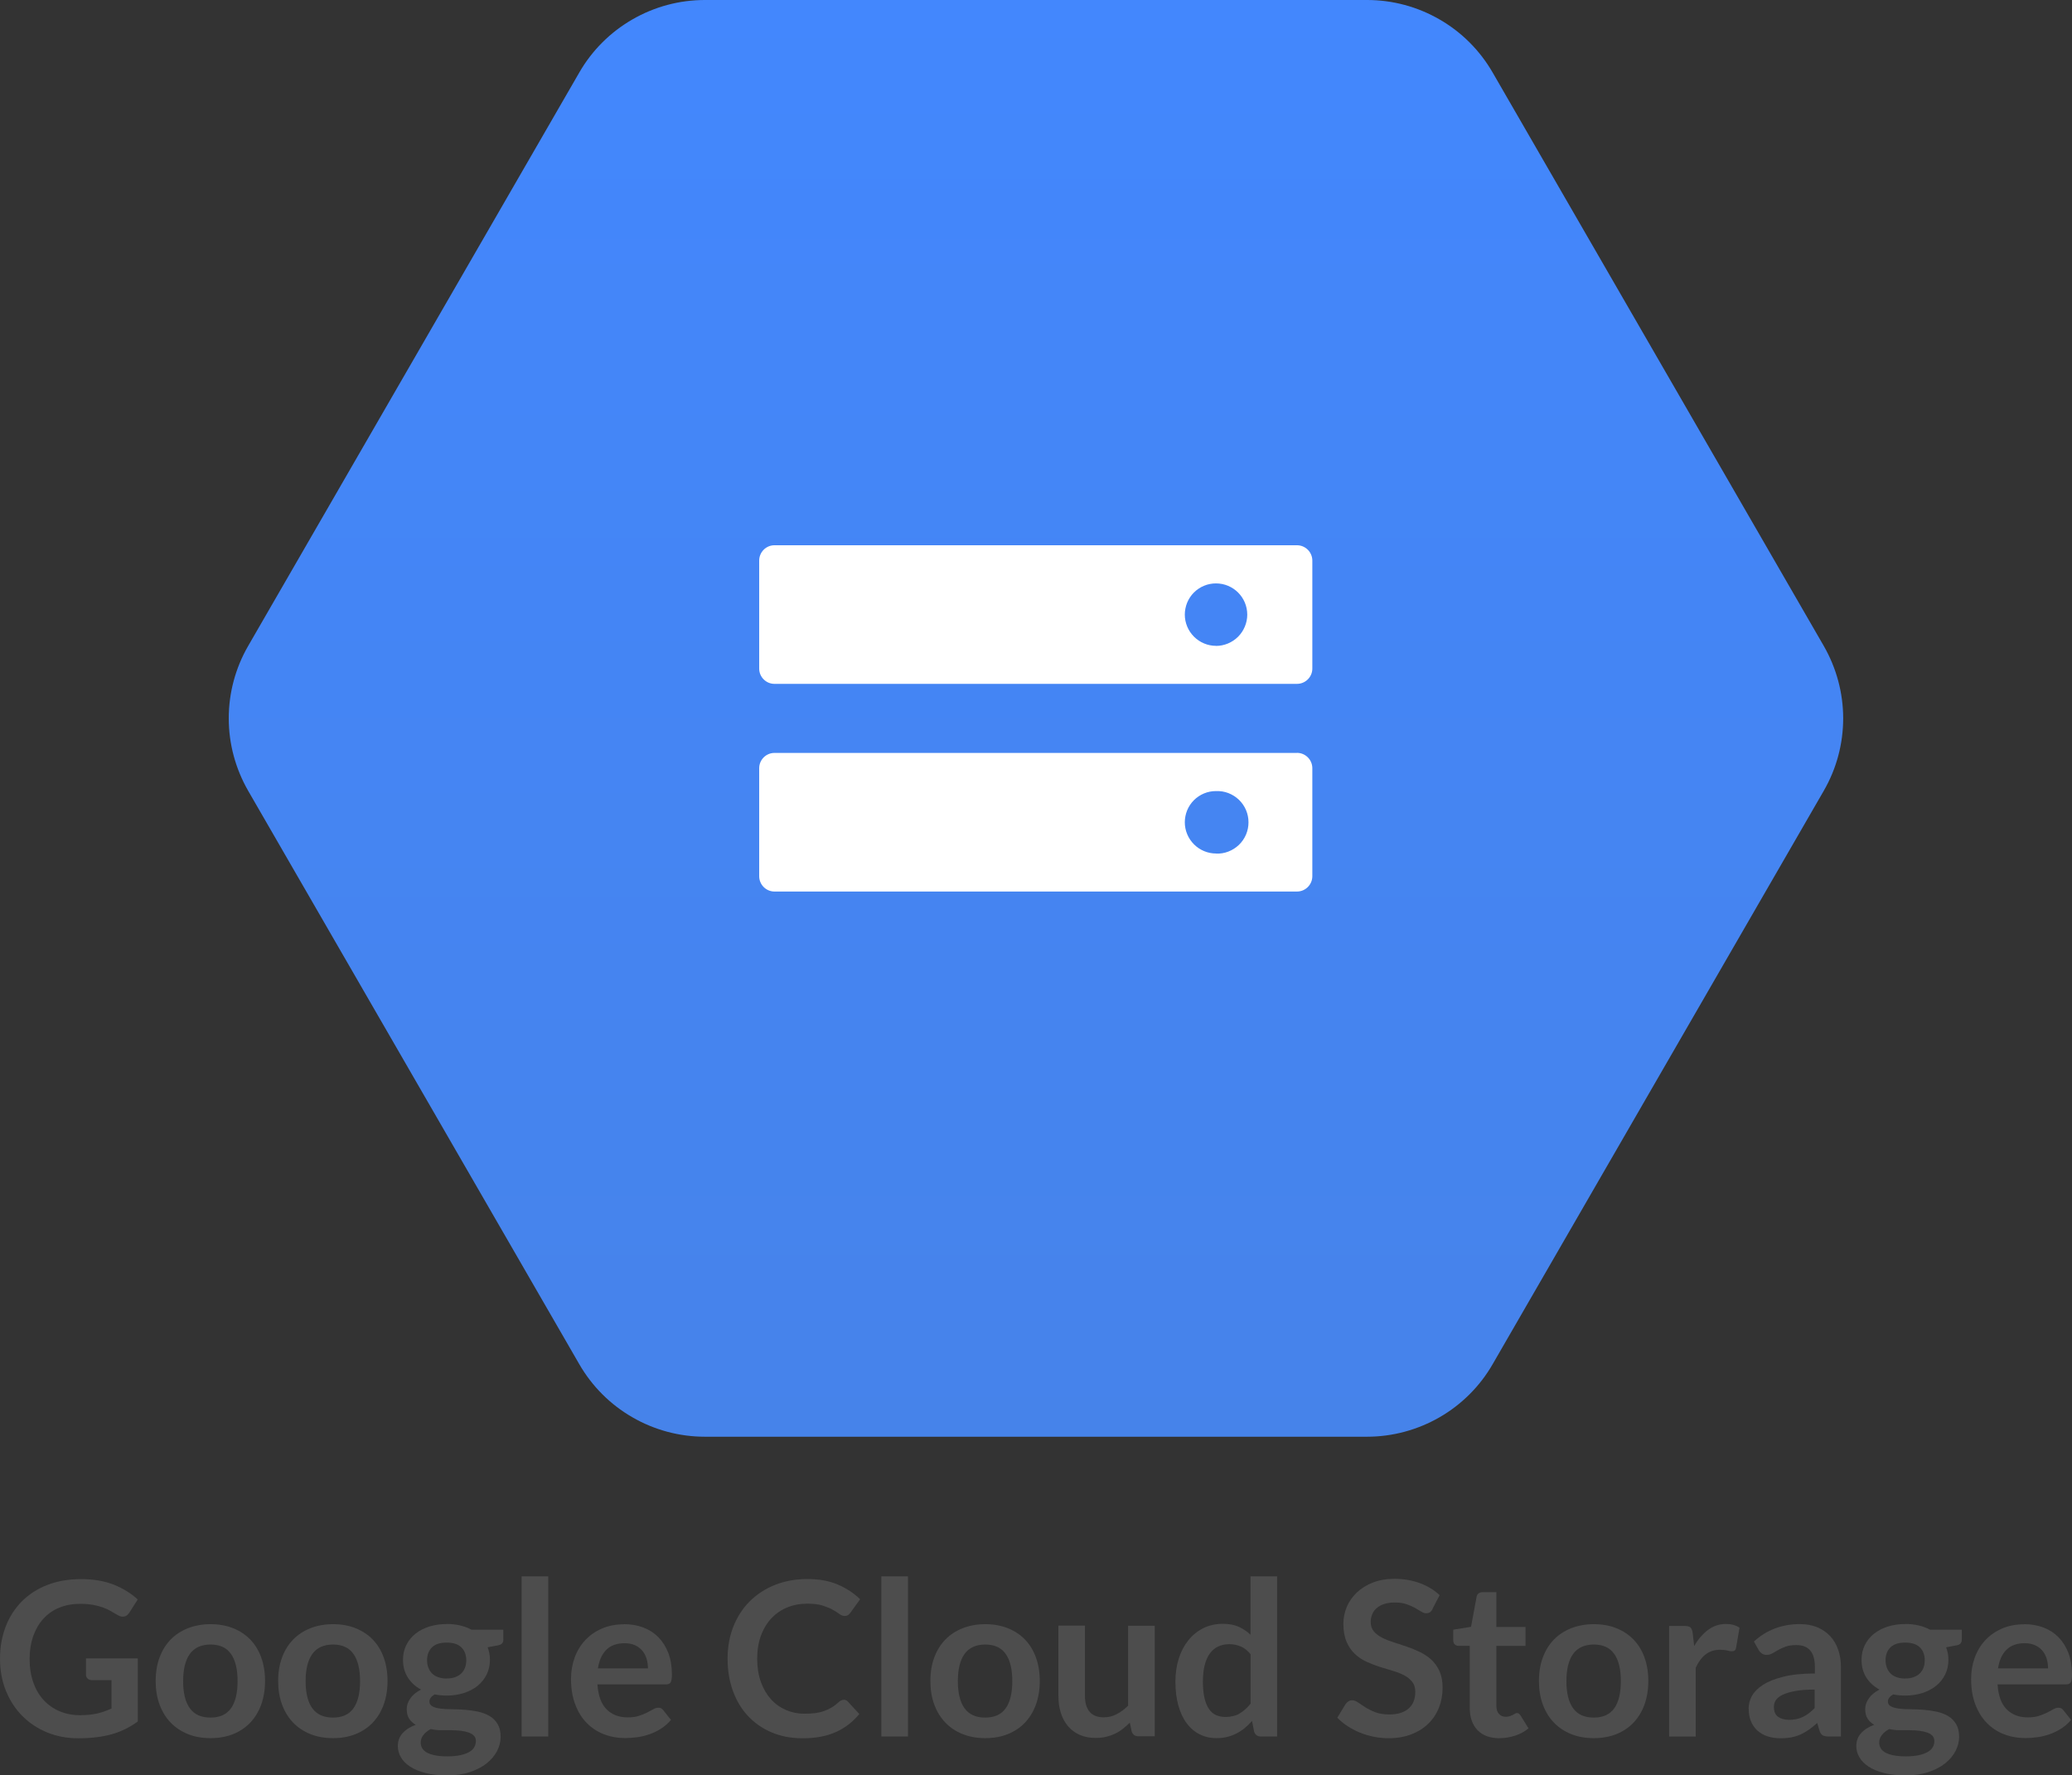 <?xml version="1.0" encoding="utf-8"?>
<svg viewBox="0 0 300.27 257.33" xmlns="http://www.w3.org/2000/svg">
  <rect x="0" y="0" width="300.27" height="257.33" fill="#333333" stroke="none"/>
  <defs>
    <linearGradient id="Sfumatura_senza_nome" data-name="Sfumatura senza nome" x1="150.13" y1="821.53" x2="150.13" y2="1029.44" gradientTransform="translate(0 -821.53)" gradientUnits="userSpaceOnUse">
      <stop offset="0" stop-color="#4387fd"/>
      <stop offset="1" stop-color="#4683ea"/>
    </linearGradient>
    <mask id="mask" x="110.48" y="-8321" width="140.07" height="32766" maskUnits="userSpaceOnUse"/>
  </defs>
  <g>
    <path d="M83.95,197.73l-47.98-83.1c-1.84-3.2-2.82-6.82-2.82-10.51s.97-7.31,2.82-10.51L83.95,10.51c1.84-3.2,4.5-5.85,7.69-7.69,3.2-1.85,6.82-2.82,10.51-2.82h95.96c3.69,0,7.31.97,10.51,2.82,3.2,1.84,5.85,4.5,7.69,7.69l47.98,83.1c1.84,3.2,2.82,6.82,2.82,10.51s-.97,7.31-2.82,10.51l-47.98,83.1c-1.84,3.2-4.5,5.85-7.69,7.69-3.2,1.84-6.82,2.82-10.51,2.82h-95.96c-3.69,0-7.31-.97-10.51-2.82-3.2-1.84-5.85-4.5-7.69-7.69h0Z" style="fill: url(#Sfumatura_senza_nome); stroke-width: 0px;"/>
    <g style="mask: url(#mask);">
      <path d="M123.29,85.61l-12.81,12.78,10.89,10.89-10.78,19.15,81.58,81.58h19.77l38.61-69.34-61.13-61.14-66.12,6.08h-.01Z" style="fill: #000; isolation: isolate; opacity: .07; stroke-width: 0px;"/>
    </g>
    <path d="M187.96,79.03h-75.73c-1.22,0-2.21,1-2.21,2.22v15.66c0,1.22,1,2.21,2.21,2.21h75.73c1.22,0,2.22-1,2.22-2.21v-15.66c0-1.22-1-2.22-2.22-2.22M176.23,93.61c-1.2,0-2.35-.48-3.2-1.33-.85-.85-1.33-2-1.33-3.2,0-.59.12-1.18.34-1.73.23-.55.56-1.05.98-1.47s.92-.75,1.47-.98,1.14-.34,1.73-.34c2.5,0,4.53,2.02,4.53,4.53,0,.6-.12,1.18-.35,1.73-.23.55-.56,1.05-.98,1.47s-.92.75-1.47.98-1.14.35-1.73.35h.01ZM187.95,109.13h-75.72c-1.22,0-2.21,1-2.21,2.22v15.65c0,1.22,1,2.22,2.21,2.22h75.73c1.22,0,2.22-1,2.22-2.22v-15.66c0-1.22-1-2.22-2.22-2.22h0ZM176.23,123.71c-1.2,0-2.35-.48-3.2-1.33-.85-.85-1.33-2-1.33-3.2,0-.59.12-1.18.34-1.73.23-.55.56-1.05.98-1.47s.92-.75,1.47-.98,1.14-.34,1.73-.34c.61-.02,1.22.07,1.79.29.57.22,1.09.55,1.53.97s.79.93,1.03,1.49.36,1.17.36,1.78-.12,1.21-.36,1.78c-.24.56-.59,1.07-1.03,1.49s-.96.75-1.53.97c-.57.22-1.18.32-1.79.29h.01Z" style="fill: #fff; stroke-width: 0px;"/>
  </g>
  <g>
    <path d="M11.67,248.6c.95,0,1.77-.09,2.48-.26s1.37-.41,2.01-.71v-4.11h-2.83c-.27,0-.48-.08-.64-.23-.16-.15-.23-.34-.23-.55v-2.37h7.51v9.14c-.57.42-1.17.78-1.79,1.09s-1.28.56-1.98.76c-.7.2-1.46.35-2.26.44-.8.1-1.67.15-2.59.15-1.65,0-3.16-.29-4.54-.86s-2.58-1.37-3.59-2.39-1.8-2.24-2.37-3.65c-.57-1.42-.85-2.96-.85-4.64s.28-3.25.83-4.67c.55-1.42,1.34-2.63,2.35-3.65,1.02-1.02,2.25-1.81,3.69-2.37,1.45-.56,3.07-.84,4.87-.84s3.44.27,4.79.82,2.49,1.26,3.43,2.13l-1.22,1.91c-.24.39-.56.58-.95.58-.25,0-.51-.08-.77-.25-.33-.2-.67-.4-1.02-.59-.35-.2-.73-.37-1.16-.52-.42-.15-.9-.27-1.42-.36-.53-.09-1.13-.14-1.82-.14-1.11,0-2.12.19-3.02.56-.9.37-1.67.91-2.3,1.61-.64.7-1.12,1.54-1.47,2.51-.34.98-.52,2.07-.52,3.28,0,1.3.18,2.46.55,3.47.36,1.02.87,1.87,1.53,2.57.66.7,1.44,1.23,2.34,1.6.91.37,1.89.55,2.97.55h0Z" style="fill: #4d4d4d; stroke-width: 0px;"/>
    <path d="M30.51,235.41c1.2,0,2.28.19,3.26.58.97.39,1.8.93,2.49,1.64.69.71,1.22,1.57,1.59,2.59.37,1.02.56,2.16.56,3.42s-.19,2.42-.56,3.44c-.37,1.02-.91,1.89-1.59,2.61-.69.72-1.52,1.27-2.49,1.66s-2.06.58-3.26.58-2.29-.19-3.26-.58c-.98-.39-1.81-.94-2.51-1.66-.69-.72-1.23-1.59-1.61-2.61-.38-1.02-.57-2.17-.57-3.44s.19-2.4.57-3.42.92-1.88,1.61-2.59c.69-.71,1.53-1.25,2.51-1.64.98-.38,2.07-.58,3.26-.58ZM30.51,248.95c1.33,0,2.32-.45,2.96-1.34.64-.9.96-2.21.96-3.94s-.32-3.05-.96-3.95c-.64-.91-1.63-1.36-2.96-1.36s-2.35.46-3,1.37c-.65.91-.97,2.23-.97,3.94s.32,3.03.97,3.93,1.64,1.35,3,1.35Z" style="fill: #4d4d4d; stroke-width: 0px;"/>
    <path d="M48.26,235.41c1.2,0,2.28.19,3.26.58.97.39,1.8.93,2.49,1.64.69.71,1.22,1.57,1.59,2.59.37,1.02.56,2.16.56,3.42s-.19,2.42-.56,3.44c-.37,1.02-.91,1.89-1.59,2.61-.69.72-1.52,1.27-2.49,1.66s-2.06.58-3.26.58-2.29-.19-3.26-.58c-.98-.39-1.81-.94-2.51-1.66-.69-.72-1.23-1.59-1.61-2.61s-.57-2.17-.57-3.44.19-2.4.57-3.42.92-1.88,1.61-2.59c.69-.71,1.53-1.25,2.51-1.64.98-.38,2.07-.58,3.26-.58ZM48.26,248.95c1.33,0,2.32-.45,2.96-1.34.64-.9.96-2.21.96-3.94s-.32-3.05-.96-3.95c-.64-.91-1.63-1.36-2.96-1.36s-2.35.46-3,1.37c-.65.91-.97,2.23-.97,3.94s.32,3.03.97,3.93,1.64,1.35,3,1.35Z" style="fill: #4d4d4d; stroke-width: 0px;"/>
    <path d="M64.73,235.38c.69,0,1.33.07,1.94.21.6.14,1.16.35,1.66.62h4.61v1.44c0,.24-.06.43-.19.56-.12.14-.34.23-.64.28l-1.44.27c.1.27.18.56.24.86s.09.62.09.95c0,.79-.16,1.51-.48,2.15s-.76,1.18-1.31,1.63c-.56.45-1.22.79-1.98,1.04-.77.24-1.6.37-2.49.37-.6,0-1.19-.06-1.76-.17-.5.3-.75.65-.75,1.02,0,.33.15.56.45.72s.69.26,1.17.32c.48.06,1.03.09,1.65.09s1.24.03,1.89.08,1.28.14,1.89.27,1.16.34,1.65.62.87.67,1.17,1.15c.3.49.45,1.11.45,1.87,0,.71-.17,1.4-.52,2.07-.35.67-.85,1.26-1.51,1.79-.66.52-1.47.94-2.43,1.26s-2.05.48-3.28.48-2.28-.12-3.17-.35c-.9-.23-1.64-.55-2.23-.94-.59-.39-1.03-.84-1.32-1.35-.29-.51-.44-1.04-.44-1.59,0-.75.23-1.38.69-1.89s1.09-.92,1.91-1.22c-.4-.22-.71-.51-.95-.87s-.36-.84-.36-1.42c0-.24.04-.49.12-.74.08-.25.21-.51.38-.76.17-.25.39-.49.65-.71.26-.22.57-.42.92-.6-.81-.44-1.45-1.02-1.91-1.75s-.7-1.58-.7-2.56c0-.79.16-1.51.48-2.15s.76-1.19,1.33-1.64c.57-.45,1.24-.8,2.01-1.04.78-.24,1.62-.36,2.54-.36h-.03ZM68.96,252.36c0-.32-.09-.58-.28-.78s-.44-.36-.77-.47c-.32-.11-.7-.19-1.13-.25-.43-.05-.89-.08-1.37-.08h-1.5c-.52,0-1.01-.06-1.49-.17-.44.24-.79.52-1.05.85-.27.33-.4.71-.4,1.13,0,.28.07.54.21.79.14.24.36.46.67.63.31.18.71.31,1.19.41.49.1,1.09.15,1.8.15s1.34-.06,1.86-.17c.52-.11.95-.27,1.29-.46.34-.2.59-.43.74-.7.16-.27.23-.57.23-.89h0ZM64.73,243.28c.48,0,.9-.06,1.25-.2.35-.13.65-.31.88-.54.23-.23.41-.51.53-.83.12-.32.18-.68.18-1.06,0-.79-.24-1.42-.71-1.88s-1.18-.69-2.13-.69-1.66.23-2.13.69-.71,1.09-.71,1.88c0,.38.06.72.18,1.05.12.32.3.6.53.84s.53.42.89.55.77.2,1.24.2h0Z" style="fill: #4d4d4d; stroke-width: 0px;"/>
    <path d="M79.45,228.48v23.21h-3.86v-23.21h3.86Z" style="fill: #4d4d4d; stroke-width: 0px;"/>
    <path d="M90.43,235.41c1.01,0,1.94.16,2.79.48.85.32,1.58.79,2.19,1.41.61.62,1.09,1.38,1.44,2.28.34.9.52,1.93.52,3.08,0,.29-.01.53-.04.73-.03.19-.07.34-.14.45s-.16.19-.27.23c-.11.05-.26.07-.44.07h-9.9c.11,1.65.56,2.85,1.33,3.62.77.77,1.79,1.16,3.06,1.16.62,0,1.16-.07,1.62-.22.45-.15.85-.31,1.19-.48.34-.18.63-.34.89-.48.25-.15.5-.22.74-.22.16,0,.29.03.41.09.11.06.21.15.3.27l1.12,1.41c-.43.5-.91.92-1.44,1.26s-1.09.61-1.66.81-1.17.35-1.76.43c-.6.08-1.18.13-1.74.13-1.11,0-2.15-.18-3.11-.55-.96-.37-1.79-.92-2.5-1.64s-1.27-1.62-1.67-2.69c-.41-1.07-.61-2.3-.61-3.71,0-1.09.18-2.12.53-3.08s.86-1.8,1.52-2.51c.66-.71,1.47-1.28,2.42-1.69.95-.42,2.03-.62,3.23-.62l-.02-.02ZM90.51,238.17c-1.12,0-2,.32-2.64.95-.64.64-1.04,1.54-1.22,2.7h7.25c0-.5-.07-.97-.2-1.41-.14-.44-.34-.83-.62-1.16s-.64-.6-1.06-.79c-.43-.19-.93-.29-1.5-.29h-.01Z" style="fill: #4d4d4d; stroke-width: 0px;"/>
    <path d="M122.28,246.36c.23,0,.43.09.59.27l1.66,1.8c-.92,1.13-2.04,2-3.38,2.61-1.34.6-2.94.91-4.82.91-1.68,0-3.18-.29-4.52-.86s-2.48-1.37-3.43-2.39-1.67-2.24-2.18-3.65c-.51-1.42-.76-2.96-.76-4.64s.28-3.25.84-4.66,1.35-2.63,2.37-3.65c1.02-1.02,2.24-1.81,3.66-2.38,1.42-.57,2.99-.85,4.71-.85s3.14.27,4.4.8c1.25.54,2.33,1.25,3.23,2.13l-1.41,1.95c-.08.12-.19.23-.32.33-.13.09-.31.14-.54.14s-.48-.09-.73-.28-.57-.39-.95-.61c-.39-.22-.87-.42-1.46-.61s-1.34-.28-2.24-.28c-1.06,0-2.04.18-2.93.55-.89.37-1.66.9-2.3,1.59s-1.14,1.52-1.5,2.51c-.36.98-.54,2.09-.54,3.32s.18,2.4.54,3.39.85,1.82,1.46,2.5,1.34,1.19,2.17,1.55,1.73.54,2.69.54c.57,0,1.09-.03,1.55-.09.46-.06.89-.16,1.28-.3s.76-.31,1.11-.52.7-.48,1.04-.79c.1-.09.21-.17.33-.23.11-.06.24-.09.37-.09h0Z" style="fill: #4d4d4d; stroke-width: 0px;"/>
    <path d="M131.58,228.48v23.21h-3.86v-23.21h3.86Z" style="fill: #4d4d4d; stroke-width: 0px;"/>
    <path d="M142.78,235.41c1.2,0,2.28.19,3.26.58.97.39,1.8.93,2.49,1.64s1.22,1.57,1.59,2.59c.37,1.02.56,2.16.56,3.42s-.19,2.42-.56,3.44-.91,1.89-1.59,2.61c-.69.72-1.52,1.27-2.49,1.66s-2.06.58-3.26.58-2.29-.19-3.26-.58c-.98-.39-1.81-.94-2.51-1.66-.69-.72-1.23-1.59-1.61-2.61s-.57-2.17-.57-3.44.19-2.4.57-3.42.92-1.88,1.61-2.59c.69-.71,1.53-1.25,2.51-1.64.98-.38,2.07-.58,3.26-.58ZM142.78,248.95c1.33,0,2.32-.45,2.96-1.34.64-.9.96-2.21.96-3.94s-.32-3.05-.96-3.95c-.64-.91-1.63-1.36-2.96-1.36s-2.35.46-3,1.37c-.65.91-.97,2.23-.97,3.94s.32,3.03.97,3.93,1.64,1.35,3,1.35Z" style="fill: #4d4d4d; stroke-width: 0px;"/>
    <path d="M157.23,235.66v10.18c0,.98.23,1.74.68,2.27.45.54,1.13.8,2.04.8.67,0,1.29-.15,1.87-.45s1.13-.71,1.66-1.23v-11.59h3.86v16.02h-2.36c-.5,0-.83-.23-.98-.7l-.27-1.28c-.33.33-.68.64-1.03.91-.35.28-.73.51-1.13.7-.4.19-.83.34-1.3.45-.46.11-.96.16-1.49.16-.87,0-1.65-.15-2.32-.45s-1.24-.72-1.69-1.26c-.46-.54-.8-1.18-1.04-1.93-.23-.74-.35-1.56-.35-2.46v-10.18h3.86v.04Z" style="fill: #4d4d4d; stroke-width: 0px;"/>
    <path d="M182.73,251.69c-.5,0-.83-.23-.98-.7l-.31-1.55c-.33.37-.68.71-1.05,1.02-.36.3-.76.56-1.18.78s-.87.39-1.36.51-1.01.18-1.57.18c-.87,0-1.68-.18-2.41-.55-.73-.36-1.36-.89-1.88-1.59-.53-.69-.93-1.55-1.22-2.57-.29-1.02-.43-2.19-.43-3.5,0-1.19.16-2.29.48-3.31.32-1.02.79-1.91,1.39-2.66s1.33-1.34,2.17-1.76,1.79-.63,2.84-.63c.9,0,1.66.14,2.3.43.63.29,1.2.67,1.7,1.15v-8.46h3.86v23.21h-2.36.01ZM177.59,248.86c.8,0,1.48-.17,2.05-.5.56-.33,1.09-.81,1.59-1.42v-7.18c-.44-.53-.91-.91-1.43-1.12-.52-.22-1.07-.33-1.66-.33s-1.11.11-1.59.33c-.47.22-.87.55-1.2.99s-.58,1-.76,1.69c-.18.68-.27,1.49-.27,2.41s.08,1.73.23,2.38c.15.65.37,1.18.65,1.59s.62.71,1.03.89.86.27,1.36.27h0Z" style="fill: #4d4d4d; stroke-width: 0px;"/>
    <path d="M207.61,233.21c-.11.23-.25.39-.4.48s-.33.14-.54.14-.44-.08-.7-.24-.57-.34-.92-.54c-.35-.2-.77-.38-1.24-.54-.47-.16-1.03-.24-1.68-.24-.58,0-1.09.07-1.52.21-.43.14-.8.34-1.09.59-.3.25-.52.55-.66.9-.15.35-.22.73-.22,1.15,0,.53.15.97.45,1.33.3.35.69.66,1.18.91.49.25,1.05.47,1.67.67s1.26.41,1.91.63c.65.22,1.29.48,1.91.78.62.3,1.18.67,1.67,1.12s.88,1.01,1.18,1.66c.3.66.45,1.45.45,2.39,0,1.02-.17,1.98-.52,2.87s-.86,1.67-1.53,2.33-1.49,1.18-2.46,1.56-2.08.57-3.33.57c-.72,0-1.43-.07-2.12-.21-.7-.14-1.37-.34-2.01-.6-.64-.26-1.24-.57-1.8-.94-.56-.36-1.05-.77-1.49-1.22l1.22-2.01c.11-.15.25-.27.41-.37.16-.1.34-.15.54-.15.26,0,.54.11.84.32s.66.45,1.07.71c.41.26.9.5,1.45.71.56.21,1.23.32,2.01.32,1.2,0,2.12-.28,2.78-.85s.98-1.38.98-2.44c0-.59-.15-1.08-.45-1.45s-.69-.69-1.18-.95c-.49-.25-1.05-.47-1.67-.65s-1.26-.37-1.91-.58c-.65-.21-1.28-.46-1.91-.75-.62-.29-1.18-.67-1.67-1.14s-.88-1.05-1.18-1.76c-.3-.7-.45-1.57-.45-2.6,0-.82.16-1.62.49-2.41s.81-1.47,1.44-2.08c.63-.6,1.4-1.09,2.32-1.45.92-.36,1.96-.55,3.14-.55,1.33,0,2.56.21,3.69.62,1.12.42,2.08,1,2.87,1.75l-1.03,1.98v.02Z" style="fill: #4d4d4d; stroke-width: 0px;"/>
    <path d="M217.31,251.94c-1.38,0-2.45-.39-3.2-1.18s-1.12-1.87-1.12-3.26v-8.95h-1.62c-.21,0-.39-.07-.54-.2-.15-.14-.23-.34-.23-.61v-1.53l2.58-.42.81-4.37c.04-.21.14-.37.29-.48s.34-.17.57-.17h2v5.04h4.22v2.75h-4.22v8.68c0,.5.12.89.37,1.17s.58.42,1,.42c.24,0,.44-.03.6-.09s.3-.12.42-.18.23-.12.32-.18c.09-.06.19-.09.28-.09.11,0,.21.03.28.09.07.06.15.14.23.26l1.16,1.87c-.56.47-1.21.82-1.94,1.06-.73.24-1.48.36-2.26.36h0Z" style="fill: #4d4d4d; stroke-width: 0px;"/>
    <path d="M230.97,235.41c1.2,0,2.28.19,3.26.58.97.39,1.8.93,2.49,1.64s1.22,1.57,1.59,2.59c.37,1.02.56,2.16.56,3.42s-.19,2.42-.56,3.44-.91,1.89-1.59,2.61c-.69.72-1.52,1.27-2.49,1.66s-2.06.58-3.26.58-2.29-.19-3.26-.58c-.98-.39-1.81-.94-2.51-1.66-.69-.72-1.23-1.59-1.61-2.61s-.57-2.17-.57-3.44.19-2.4.57-3.42.92-1.88,1.61-2.59c.69-.71,1.53-1.25,2.51-1.64.98-.38,2.07-.58,3.26-.58ZM230.97,248.95c1.33,0,2.32-.45,2.96-1.34.64-.9.96-2.21.96-3.94s-.32-3.05-.96-3.95c-.64-.91-1.63-1.36-2.96-1.36s-2.35.46-3,1.37c-.65.91-.97,2.23-.97,3.94s.32,3.03.97,3.93,1.64,1.35,3,1.35Z" style="fill: #4d4d4d; stroke-width: 0px;"/>
    <path d="M241.89,251.69v-16.02h2.26c.4,0,.67.07.83.22s.26.4.31.75l.23,1.94c.57-.99,1.24-1.77,2.01-2.34.77-.57,1.63-.86,2.59-.86.79,0,1.45.18,1.97.55l-.5,2.89c-.03.19-.1.32-.2.4-.1.08-.24.12-.42.12-.16,0-.37-.04-.64-.11s-.63-.11-1.08-.11c-.8,0-1.49.22-2.06.66-.57.44-1.06,1.09-1.45,1.94v9.98h-3.86.01Z" style="fill: #4d4d4d; stroke-width: 0px;"/>
    <path d="M266.75,251.69h-1.73c-.36,0-.65-.05-.86-.16s-.36-.33-.47-.66l-.34-1.14c-.41.36-.8.68-1.19.96-.39.28-.79.51-1.21.7s-.86.33-1.33.42-.99.14-1.56.14c-.68,0-1.3-.09-1.87-.27s-1.06-.46-1.48-.82c-.41-.37-.73-.82-.96-1.36-.23-.54-.34-1.18-.34-1.9,0-.61.16-1.2.48-1.79.32-.59.85-1.12,1.59-1.6.74-.48,1.72-.87,2.95-1.18s2.75-.47,4.58-.47v-.94c0-1.08-.23-1.88-.68-2.4s-1.11-.78-1.98-.78c-.62,0-1.15.07-1.56.22-.42.15-.78.31-1.09.49-.31.18-.59.35-.85.49-.26.15-.55.22-.86.22-.26,0-.48-.07-.67-.2-.19-.14-.34-.3-.45-.5l-.7-1.23c1.84-1.69,4.07-2.53,6.67-2.53.94,0,1.77.15,2.51.46.73.31,1.36.73,1.87,1.28s.9,1.2,1.16,1.96c.27.76.4,1.59.4,2.5v10.12l-.03-.03ZM259.25,249.28c.4,0,.76-.04,1.09-.11s.65-.18.94-.32c.3-.14.58-.32.86-.53.28-.21.55-.46.84-.75v-2.68c-1.12,0-2.06.07-2.82.21-.75.14-1.36.32-1.82.54-.46.22-.78.48-.98.77-.19.29-.29.61-.29.96,0,.68.2,1.17.6,1.46.4.29.92.44,1.57.44h.01Z" style="fill: #4d4d4d; stroke-width: 0px;"/>
    <path d="M276.09,235.38c.69,0,1.33.07,1.94.21.6.14,1.16.35,1.66.62h4.61v1.44c0,.24-.06.43-.19.56-.12.14-.34.23-.64.28l-1.44.27c.1.27.18.56.24.86s.09.62.09.95c0,.79-.16,1.51-.48,2.15s-.75,1.18-1.31,1.63c-.56.45-1.22.79-1.98,1.04-.77.24-1.6.37-2.49.37-.6,0-1.19-.06-1.76-.17-.5.3-.75.65-.75,1.02,0,.33.15.56.45.72.3.15.69.26,1.17.32.48.06,1.03.09,1.65.09s1.24.03,1.89.08c.65.05,1.28.14,1.89.27.61.13,1.16.34,1.65.62.48.28.87.67,1.17,1.15.3.49.45,1.11.45,1.87,0,.71-.17,1.4-.52,2.07-.35.67-.85,1.26-1.51,1.79-.66.52-1.47.94-2.43,1.26s-2.05.48-3.28.48-2.28-.12-3.17-.35c-.9-.23-1.64-.55-2.23-.94-.59-.39-1.03-.84-1.32-1.35-.29-.51-.44-1.04-.44-1.59,0-.75.23-1.38.69-1.89s1.09-.92,1.91-1.22c-.4-.22-.71-.51-.95-.87-.24-.36-.36-.84-.36-1.42,0-.24.04-.49.12-.74s.21-.51.38-.76.39-.49.65-.71c.26-.22.57-.42.92-.6-.81-.44-1.45-1.02-1.91-1.75s-.69-1.58-.69-2.56c0-.79.16-1.51.48-2.15s.76-1.19,1.33-1.64c.57-.45,1.24-.8,2.01-1.04.78-.24,1.62-.36,2.54-.36h-.04ZM280.32,252.36c0-.32-.09-.58-.28-.78s-.44-.36-.77-.47c-.32-.11-.7-.19-1.13-.25-.43-.05-.89-.08-1.37-.08h-1.5c-.52,0-1.01-.06-1.49-.17-.44.24-.79.52-1.05.85-.27.33-.4.71-.4,1.13,0,.28.07.54.21.79.14.24.36.46.67.63.31.18.71.31,1.19.41.49.1,1.09.15,1.8.15s1.34-.06,1.86-.17.95-.27,1.29-.46c.34-.2.59-.43.74-.7.16-.27.23-.57.23-.89h0ZM276.09,243.28c.48,0,.9-.06,1.25-.2.35-.13.65-.31.88-.54s.41-.51.53-.83.18-.68.18-1.06c0-.79-.24-1.42-.71-1.88s-1.18-.69-2.13-.69-1.66.23-2.13.69-.71,1.09-.71,1.88c0,.38.06.72.18,1.05.12.32.3.6.53.84s.53.42.89.55c.36.13.77.2,1.24.2h0Z" style="fill: #4d4d4d; stroke-width: 0px;"/>
    <path d="M293.33,235.41c1.01,0,1.94.16,2.79.48.85.32,1.58.79,2.19,1.41.61.62,1.09,1.38,1.44,2.28.34.9.52,1.93.52,3.08,0,.29-.01.53-.04.73-.03.19-.07.34-.14.45s-.16.19-.27.23-.26.07-.44.07h-9.9c.11,1.65.56,2.85,1.33,3.62.77.77,1.79,1.16,3.06,1.16.62,0,1.16-.07,1.62-.22.45-.15.85-.31,1.19-.48.34-.18.64-.34.89-.48.25-.15.5-.22.74-.22.16,0,.29.03.41.09.11.06.21.15.3.27l1.12,1.41c-.43.5-.91.92-1.44,1.26s-1.09.61-1.66.81-1.17.35-1.76.43c-.6.08-1.18.13-1.74.13-1.11,0-2.15-.18-3.11-.55-.96-.37-1.79-.92-2.5-1.64s-1.26-1.62-1.67-2.69-.61-2.3-.61-3.71c0-1.09.18-2.12.53-3.08s.86-1.8,1.52-2.51c.66-.71,1.47-1.28,2.42-1.69.95-.42,2.03-.62,3.23-.62l-.02-.02ZM293.41,238.17c-1.12,0-2,.32-2.64.95s-1.04,1.54-1.22,2.7h7.25c0-.5-.07-.97-.2-1.41-.14-.44-.34-.83-.62-1.16s-.64-.6-1.06-.79c-.43-.19-.93-.29-1.5-.29h0Z" style="fill: #4d4d4d; stroke-width: 0px;"/>
  </g>
</svg>
